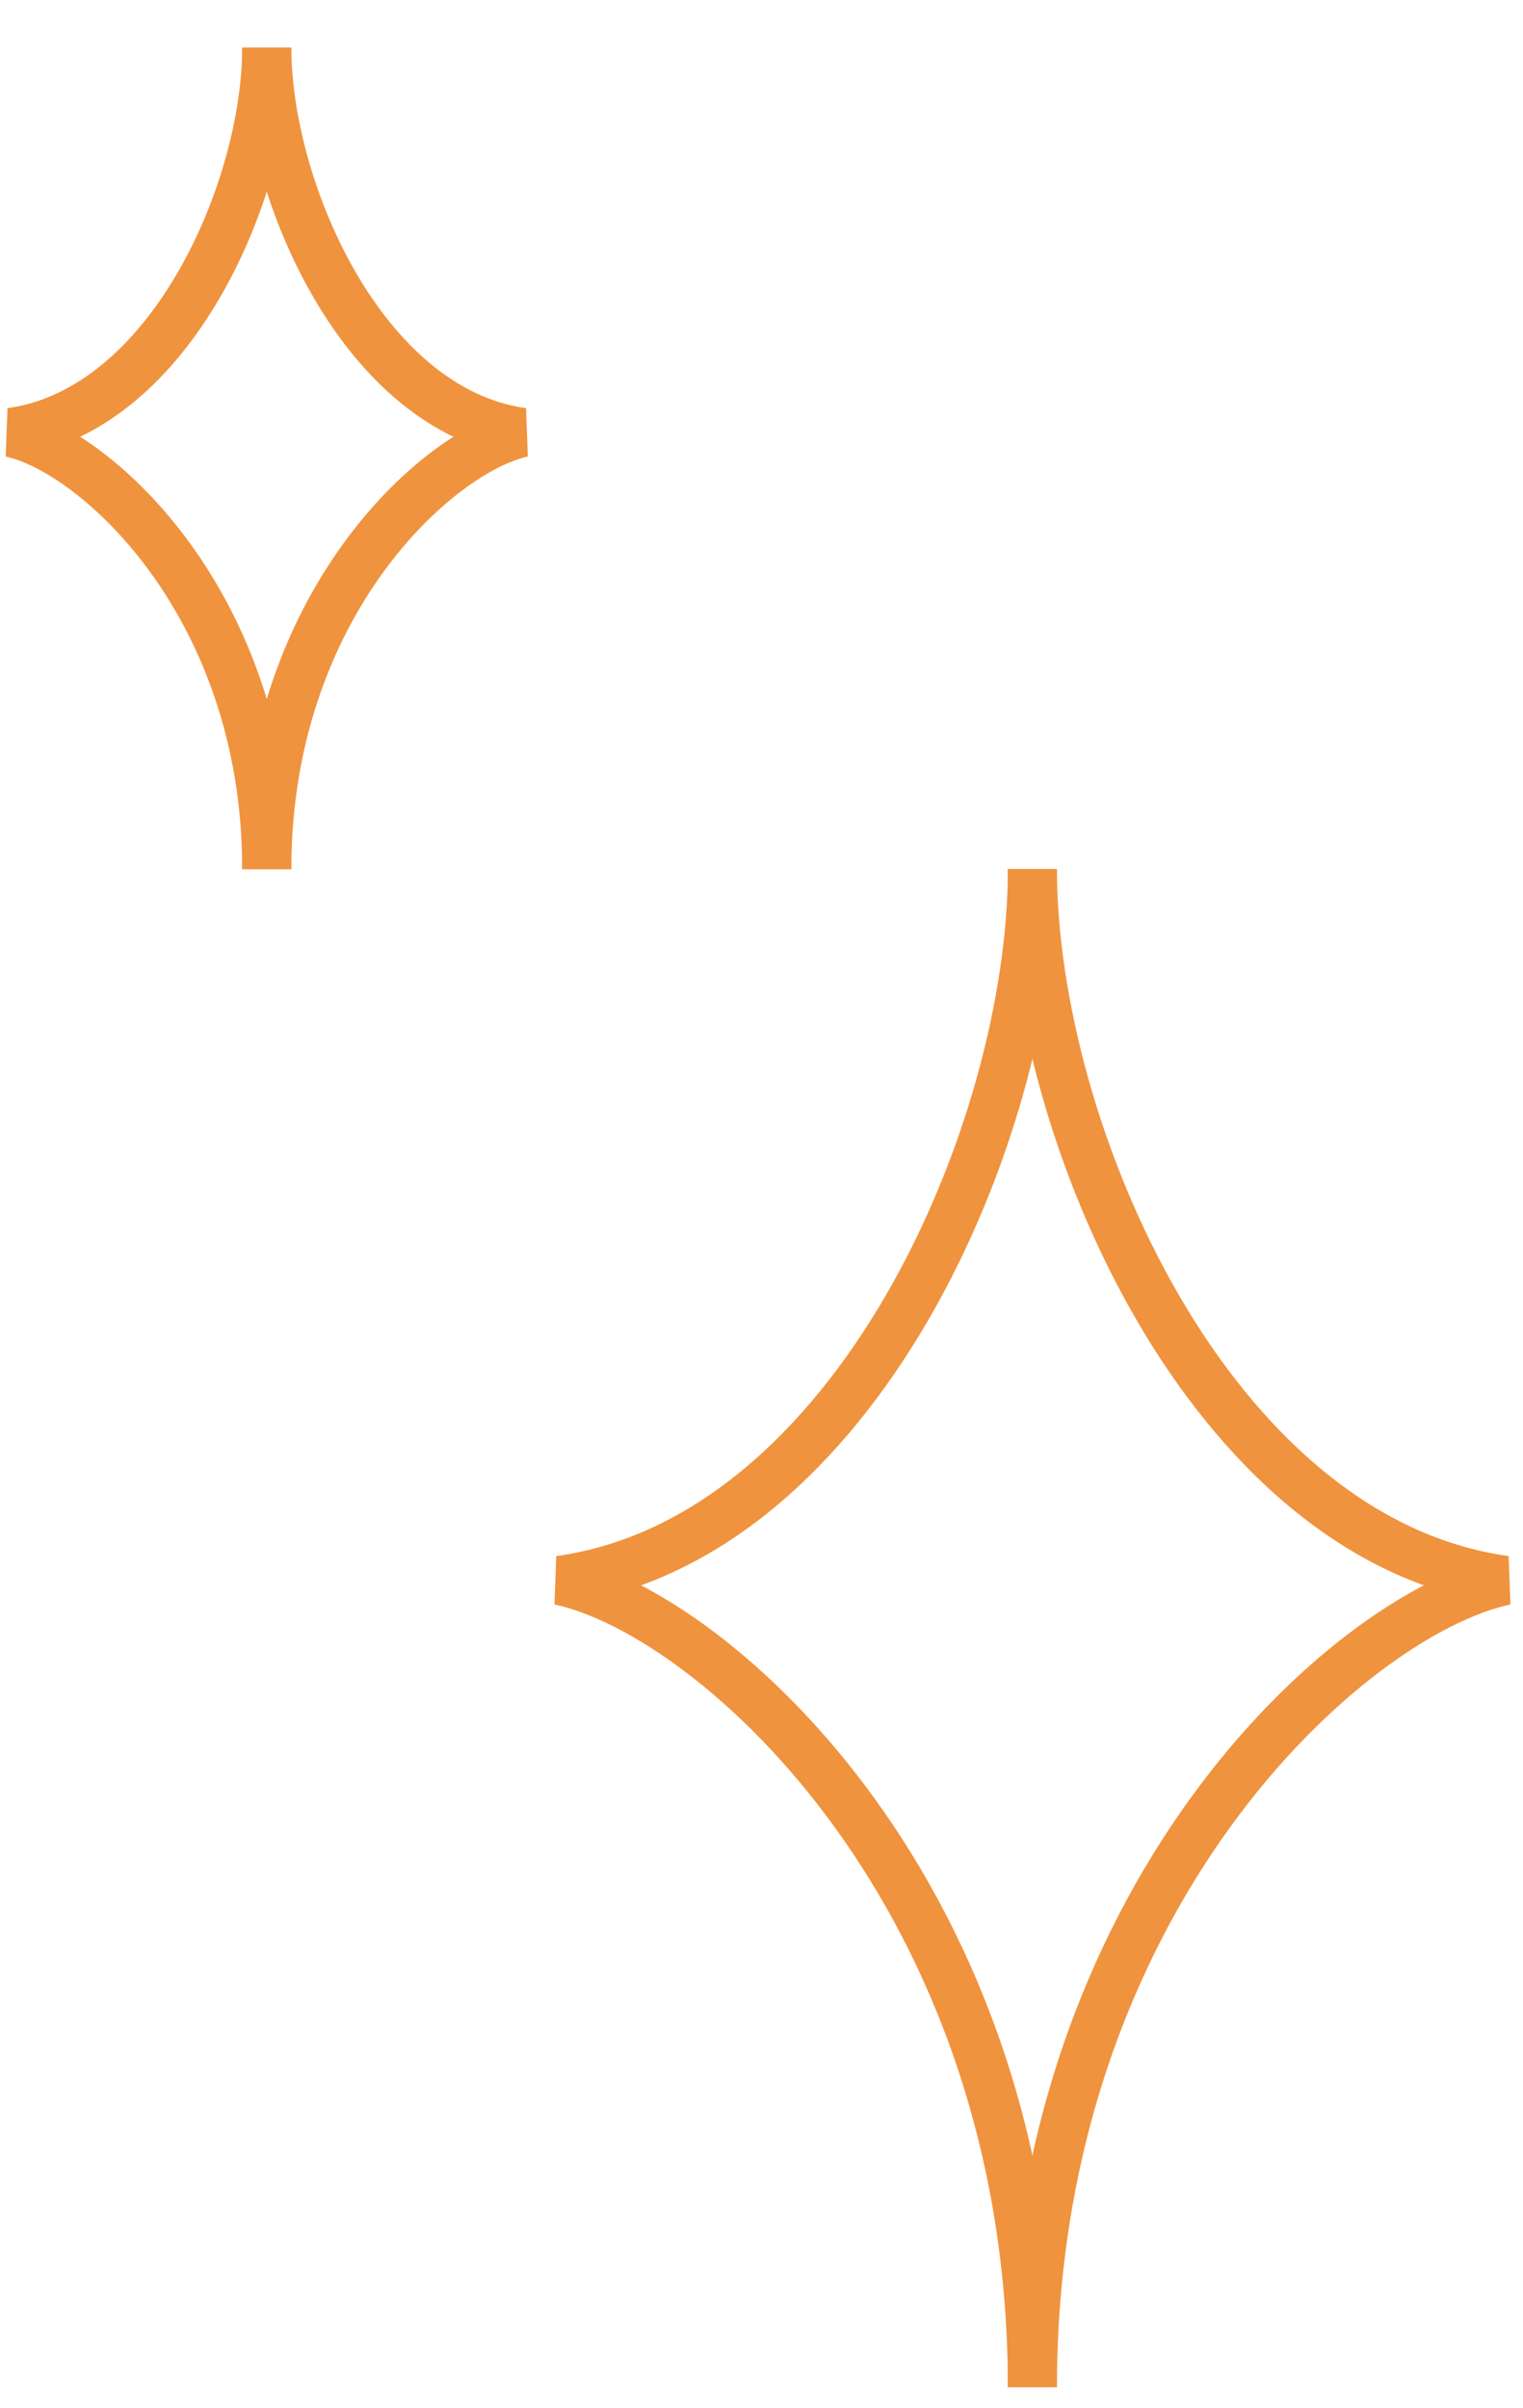 <?xml version="1.0" encoding="UTF-8"?> <svg xmlns="http://www.w3.org/2000/svg" width="31" height="49" viewBox="0 0 31 49" fill="none"> <path d="M21.015 17.687C21.015 23.029 17.413 31.328 11.391 32.163C14.599 32.852 21.015 38.652 21.015 48.579" stroke="#F0933E"></path> <path d="M21.014 17.687C21.014 23.029 24.616 31.328 30.639 32.163C27.43 32.852 21.014 38.652 21.014 48.579" stroke="#F0933E"></path> <path d="M5.43 0.967C5.43 3.858 3.48 8.35 0.221 8.802C1.957 9.175 5.43 12.314 5.43 17.687" stroke="#F0933E"></path> <path d="M5.43 0.967C5.43 3.858 7.379 8.35 10.639 8.802C8.902 9.175 5.43 12.314 5.43 17.687" stroke="#F0933E"></path> </svg> 